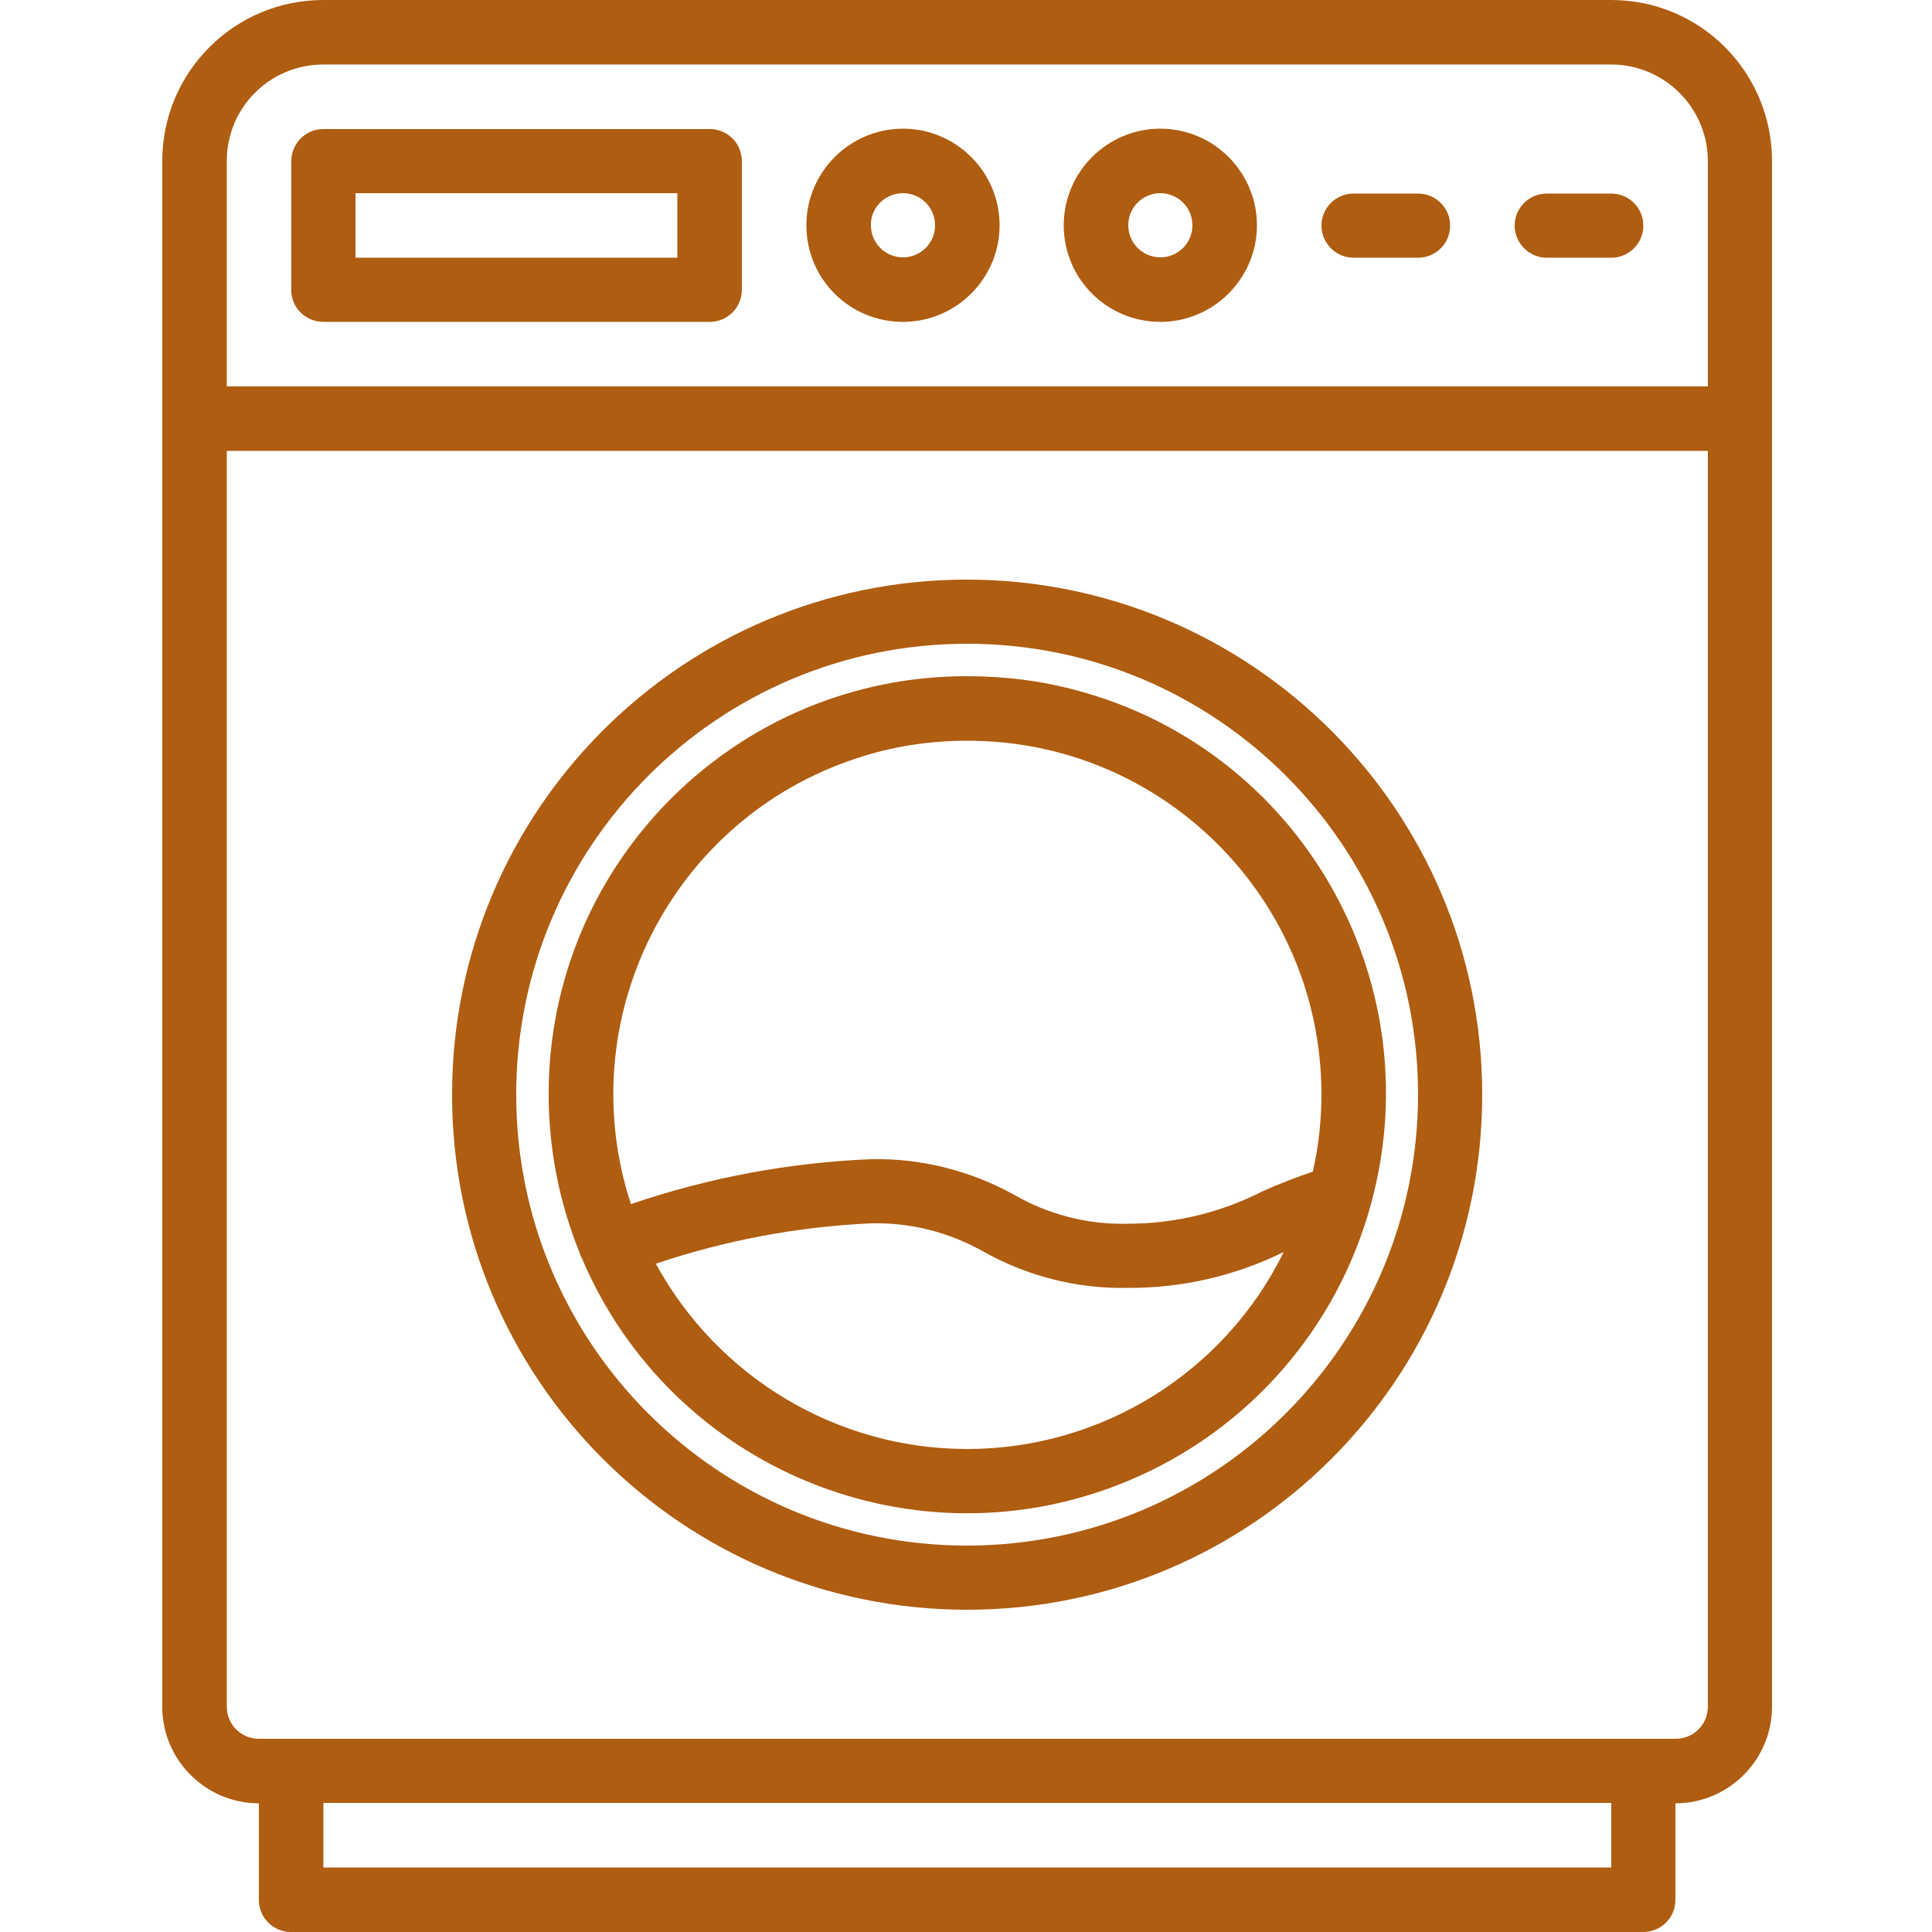 <?xml version="1.0" encoding="utf-8"?>
<!-- Generator: Adobe Illustrator 24.0.2, SVG Export Plug-In . SVG Version: 6.00 Build 0)  -->
<svg version="1.1" id="Layer_1" xmlns="http://www.w3.org/2000/svg" xmlns:xlink="http://www.w3.org/1999/xlink" x="0px" y="0px"
	 viewBox="0 0 512 512" style="enable-background:new 0 0 512 512;" xml:space="preserve">
<style type="text/css">
	.st0{fill:#AF5D11;}
</style>
<path class="st0" d="M427,0H85.7C62.1,0,43,19.1,43,42.7v409.6c0,14.1,11.5,25.6,25.6,25.6v25.6c0,4.7,3.8,8.5,8.5,8.5h358.4
	c4.7,0,8.5-3.8,8.5-8.5v-25.6c14.1,0,25.6-11.5,25.6-25.6V42.7C469.6,19.1,450.6,0,427,0z M85.7,17.1H427
	c14.1,0,25.6,11.5,25.6,25.6v59.7H60.1V42.7C60.1,28.5,71.5,17.1,85.7,17.1z M427,494.9H85.7v-17.1H427V494.9z M444.1,460.8H68.6
	c-4.7,0-8.5-3.8-8.5-8.5V119.5h392.5v332.8C452.6,457,448.8,460.8,444.1,460.8z"/>
<path class="st0" d="M85.7,85.3h102.4c4.7,0,8.5-3.8,8.5-8.5V42.7c0-4.7-3.8-8.5-8.5-8.5H85.7c-4.7,0-8.5,3.8-8.5,8.5v34.1
	C77.1,81.5,81,85.3,85.7,85.3z M94.2,51.2h85.3v17.1H94.2V51.2z"/>
<path class="st0" d="M239.3,85.3c14.1,0,25.6-11.5,25.6-25.6c0-14.1-11.5-25.6-25.6-25.6c-14.1,0-25.6,11.5-25.6,25.6
	C213.7,73.9,225.1,85.3,239.3,85.3z M239.3,51.2c4.7,0,8.5,3.8,8.5,8.5c0,4.7-3.8,8.5-8.5,8.5c-4.7,0-8.5-3.8-8.5-8.5
	C230.7,55,234.6,51.2,239.3,51.2z"/>
<path class="st0" d="M307.5,85.3c14.1,0,25.6-11.5,25.6-25.6c0-14.1-11.5-25.6-25.6-25.6c-14.1,0-25.6,11.5-25.6,25.6
	C281.9,73.9,293.4,85.3,307.5,85.3z M307.5,51.2c4.7,0,8.5,3.8,8.5,8.5c0,4.7-3.8,8.5-8.5,8.5c-4.7,0-8.5-3.8-8.5-8.5
	C299,55,302.8,51.2,307.5,51.2z"/>
<path class="st0" d="M358.7,68.3h17.1c4.7,0,8.5-3.8,8.5-8.5c0-4.7-3.8-8.5-8.5-8.5h-17.1c-4.7,0-8.5,3.8-8.5,8.5
	C350.2,64.4,354,68.3,358.7,68.3z"/>
<path class="st0" d="M409.9,68.3H427c4.7,0,8.5-3.8,8.5-8.5c0-4.7-3.8-8.5-8.5-8.5h-17.1c-4.7,0-8.5,3.8-8.5,8.5
	C401.4,64.4,405.2,68.3,409.9,68.3z"/>
<path class="st0" d="M256.3,153.6c-75.4,0-136.5,61.1-136.5,136.5s61.1,136.5,136.5,136.5c75.4,0,136.5-61.1,136.5-136.5
	C392.8,214.8,331.7,153.7,256.3,153.6z M256.3,409.6c-66,0-119.5-53.5-119.5-119.5s53.5-119.5,119.5-119.5
	c66,0,119.5,53.5,119.5,119.5C375.7,356.1,322.3,409.5,256.3,409.6z"/>
<path class="st0" d="M256.3,179.2c-61.2-0.1-110.9,49.5-110.9,110.7c0,14.5,2.8,28.9,8.3,42.3c0.1,0.2,0,0.3,0.1,0.5
	c0.1,0.2,0.2,0.3,0.3,0.5c23.8,56.4,88.8,82.9,145.2,59.1c31.6-13.3,55.2-40.4,64.1-73.5c0-0.1,0.1-0.3,0.1-0.4
	c15.8-58.9-19.1-119.6-78-135.4C276,180.4,266.2,179.2,256.3,179.2z M256.3,196.3c51.7-0.1,93.7,41.7,93.9,93.4
	c0,7-0.7,13.9-2.3,20.8c-4.4,1.5-8.8,3.2-13.1,5.1c-11.1,5.7-23.4,8.7-35.8,8.7c-10.6,0.3-21.1-2.4-30.3-7.7
	c-11.6-6.4-24.7-9.7-37.9-9.4c-21.7,0.9-43.1,4.9-63.6,11.9c-16.1-49.2,10.8-102.2,60-118.2C236.5,197.8,246.4,196.3,256.3,196.3z
	 M256.3,384c-34.4,0-66-18.9-82.5-49.1c18.4-6.2,37.5-9.8,56.9-10.7c10.6-0.3,21.1,2.4,30.3,7.7c11.6,6.4,24.7,9.7,37.9,9.4
	c14.3,0.1,28.5-3.2,41.3-9.5C324.5,363.7,292,384,256.3,384z"/>
</svg>
